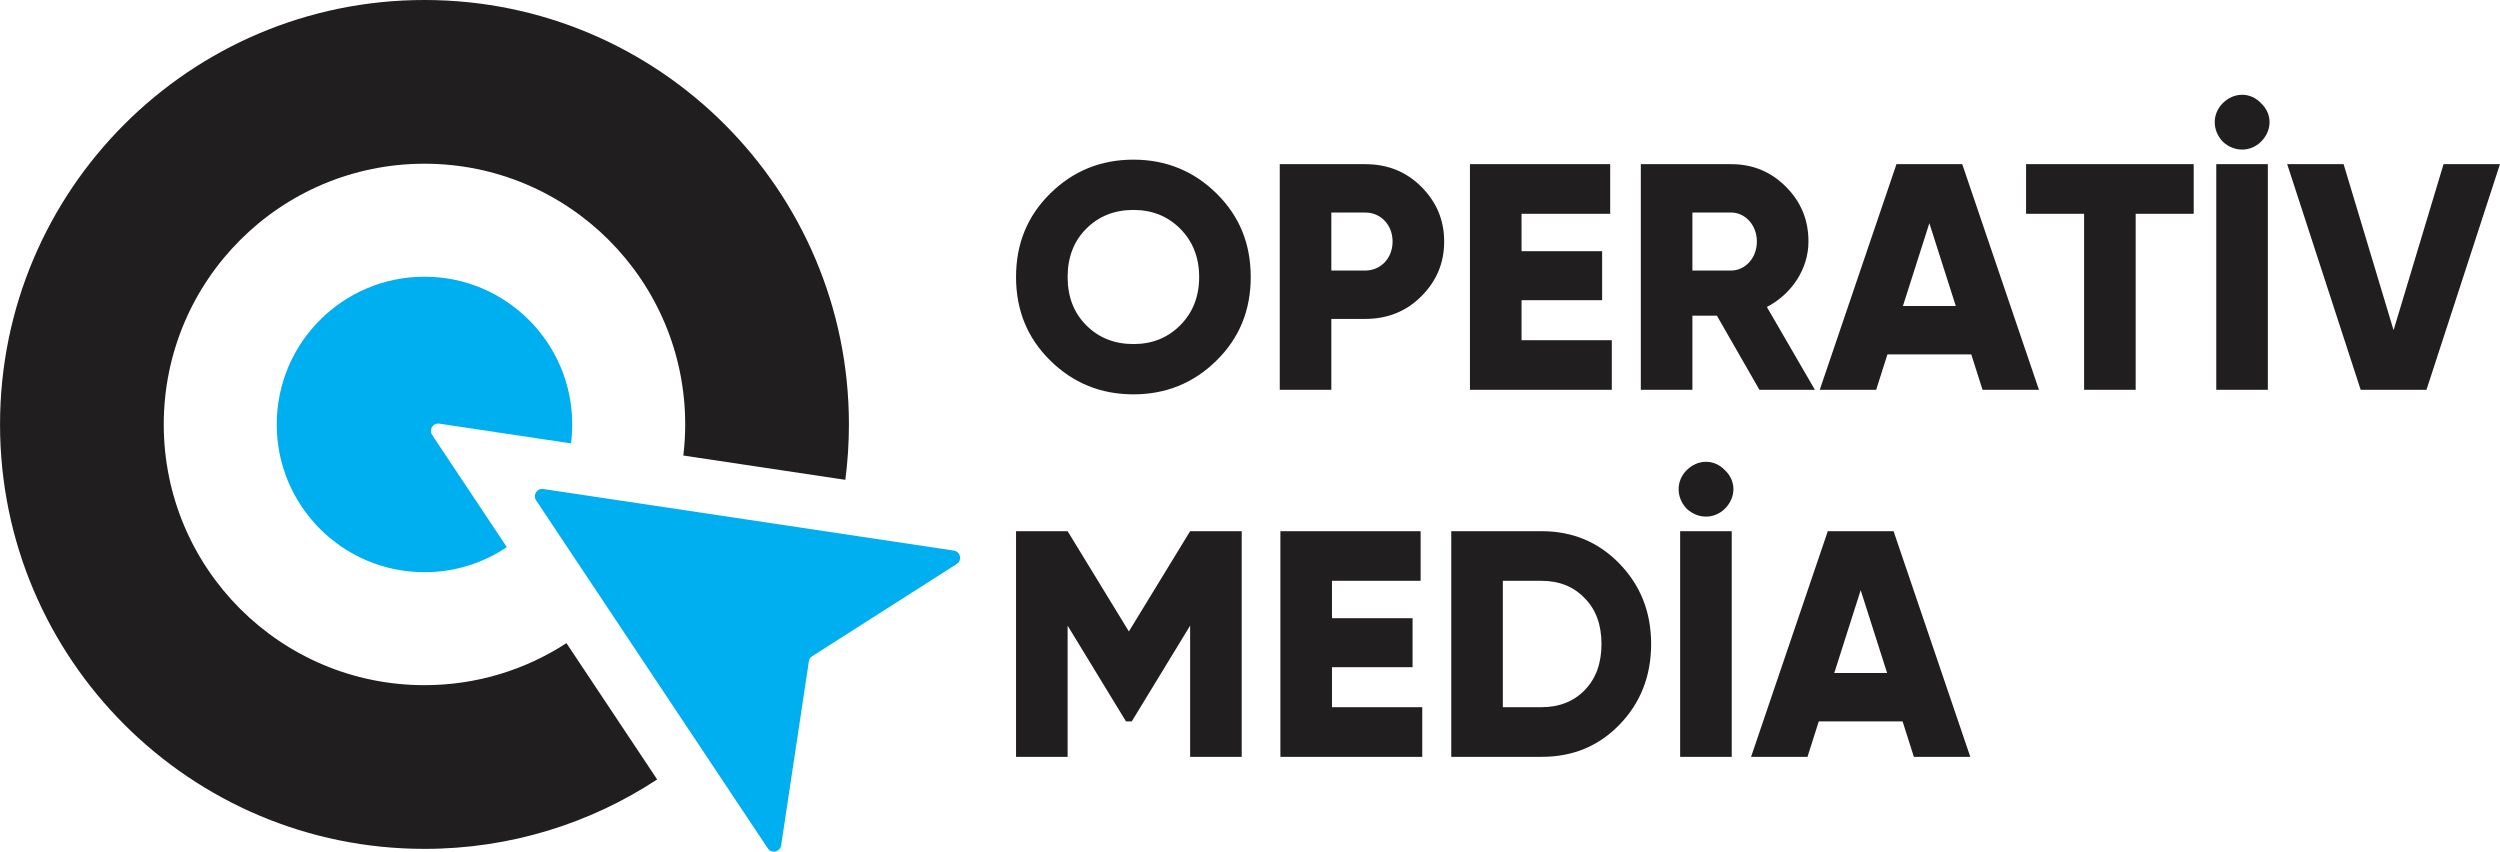 <?xml version="1.0" encoding="UTF-8"?>
<!DOCTYPE svg PUBLIC "-//W3C//DTD SVG 1.1//EN" "http://www.w3.org/Graphics/SVG/1.1/DTD/svg11.dtd">
<!-- Creator: CorelDRAW -->
<svg xmlns="http://www.w3.org/2000/svg" xml:space="preserve" width="9.843in" height="3.353in" version="1.1" style="shape-rendering:geometricPrecision; text-rendering:geometricPrecision; image-rendering:optimizeQuality; fill-rule:evenodd; clip-rule:evenodd"
viewBox="0 0 9842.52 3352.93"
 xmlns:xlink="http://www.w3.org/1999/xlink"
 xmlns:xodm="http://www.corel.com/coreldraw/odm/2003">
 <defs>
  <style type="text/css">
   <![CDATA[
    .fil1 {fill:#00AFEF}
    .fil0 {fill:#201E1E}
    .fil2 {fill:#201E1E;fill-rule:nonzero}
   ]]>
  </style>
 </defs>
 <g id="Layer_x0020_1">
  <g id="_2481500082480">
   <g>
    <path class="fil0" d="M1671.08 0c922.91,0 1671.08,748.17 1671.08,1671.08 0,73.9 -4.85,146.66 -14.15,218.02l-637.72 -95.64c4.77,-40.13 7.29,-80.96 7.29,-122.38 0,-566.92 -459.58,-1026.5 -1026.5,-1026.5 -566.92,0 -1026.5,459.58 -1026.5,1026.5 0,566.92 459.58,1026.5 1026.5,1026.5 206.16,0 398.09,-60.82 558.92,-165.43l357.2 536.59c-263.09,172.8 -577.83,273.42 -916.12,273.42 -922.91,0 -1671.08,-748.17 -1671.08,-1671.08 0,-922.91 748.17,-1671.08 1671.08,-1671.08z"/>
    <path class="fil1" d="M1671.08 1089.38c321.26,0 581.7,260.44 581.7,581.7 0,25.28 -1.61,50.19 -4.74,74.62l-518.33 -77.73c-11.57,-1.74 -22.42,3.21 -28.69,13.08 -6.27,9.87 -6.15,21.8 0.33,31.53l293.93 441.54c-92.64,62.3 -204.17,98.66 -324.2,98.66 -321.26,0 -581.7,-260.43 -581.7,-581.7 0,-321.26 260.43,-581.7 581.7,-581.7z"/>
    <path class="fil1" d="M2110.61 1969.93l912.05 1370.07c6.75,10.15 18.44,14.85 30.34,12.2 11.9,-2.65 20.5,-11.86 22.31,-23.92l109.2 -724.71c1.29,-8.56 5.74,-15.41 13.04,-20.07l568.8 -362.85c10.36,-6.61 15.28,-18.36 12.73,-30.39 -2.56,-12.02 -11.83,-20.76 -23.99,-22.58l-1616.13 -242.38c-11.56,-1.74 -22.42,3.22 -28.69,13.08 -6.27,9.87 -6.15,21.8 0.33,31.53z"/>
   </g>
   <path class="fil2" d="M7325.59 2323.59l104.08 326.2 -208.15 0 104.07 -326.2zm431.55 656.21l-302.08 -888.48 -258.93 0 -302.09 888.48 222.12 0 44.42 -139.62 330.01 0 44.42 139.62 222.12 0zm-1142.33 0l203.08 0 0 -888.48 -203.08 0 0 888.48zm176.43 -977.33c44.42,-44.42 44.42,-109.15 0,-151.04 -41.89,-44.42 -106.62,-44.42 -151.04,0 -41.89,41.89 -41.89,106.62 0,151.04 44.42,41.89 109.15,41.89 151.04,0zm-874.52 781.86l0 -497.54 152.31 0c69.81,0 126.93,22.84 170.08,68.54 44.42,44.42 66,105.35 66,180.23 0,74.89 -21.58,135.81 -66,181.5 -43.15,44.43 -100.27,67.27 -170.08,67.27l-152.31 0zm-203.08 -693.01l0 888.48 355.39 0c123.12,0 224.66,-41.89 307.16,-126.93 82.5,-85.04 124.39,-191.66 124.39,-317.31 0,-125.65 -41.89,-231 -124.39,-316.05 -82.5,-85.04 -184.04,-128.19 -307.16,-128.19l-355.39 0zm-469.63 535.63l317.32 0 0 -192.93 -317.32 0 0 -147.23 349.05 0 0 -195.47 -552.12 0 0 888.48 558.47 0 0 -195.47 -355.39 0 0 -157.39zm-558.47 -535.63l-241.16 394.74 -241.16 -394.74 -203.07 0 0 888.48 203.07 0 0 -516.59 229.74 376.96 22.84 0 229.74 -376.96 0 516.59 203.08 0 0 -888.48 -203.08 0zm4867.59 -556.51l289.39 -888.48 -222.12 0 -196.74 653.67 -196.73 -653.67 -222.12 0 289.39 888.48 258.93 0zm-827.55 0l203.07 0 0 -888.48 -203.07 0 0 888.48zm176.43 -977.33c44.42,-44.43 44.42,-109.15 0,-151.04 -41.89,-44.43 -106.62,-44.43 -151.04,0 -41.89,41.89 -41.89,106.61 0,151.04 44.43,41.89 109.15,41.89 151.04,0zm-925.29 88.85l0 195.47 228.46 0 0 693.01 203.08 0 0 -693.01 228.46 0 0 -195.47 -660.01 0zm-380.78 232.27l104.08 326.2 -208.15 0 104.07 -326.2zm431.55 656.21l-302.08 -888.48 -258.93 0 -302.09 888.48 222.12 0 44.42 -139.62 330.01 0 44.43 139.62 222.12 0zm-1212.14 -698.09c55.85,0 101.54,49.5 101.54,114.23 0,64.74 -45.69,114.23 -101.54,114.23l-152.31 0 0 -228.46 152.31 0zm330.01 698.09l-189.12 -326.2c97.73,-50.77 163.73,-149.77 163.73,-257.66 0,-85.04 -29.19,-156.12 -88.85,-215.77 -59.65,-59.66 -130.73,-88.85 -215.77,-88.85l-355.39 0 0 888.48 203.08 0 0 -291.93 96.46 0 167.54 291.93 218.31 0zm-1155.02 -352.85l317.31 0 0 -192.93 -317.31 0 0 -147.23 349.04 0 0 -195.47 -552.12 0 0 888.48 558.47 0 0 -195.46 -355.39 0 0 -157.39zm-748.86 -116.77l0 -228.46 133.28 0c62.19,0 107.89,49.5 107.89,114.23 0,64.74 -45.69,114.23 -107.89,114.23l-133.28 0zm-203.08 -418.85l0 888.48 203.08 0 0 -279.24 133.28 0c87.58,0 161.19,-29.19 220.85,-88.85 59.66,-59.66 90.12,-130.74 90.12,-215.78 0,-85.04 -30.46,-156.12 -90.12,-215.77 -59.65,-59.66 -133.27,-88.85 -220.85,-88.85l-336.35 0zm-761.55 634.63c-49.5,-49.5 -73.62,-112.96 -73.62,-190.39 0,-77.43 24.12,-140.89 73.62,-190.39 49.5,-49.5 111.69,-73.62 185.31,-73.62 73.61,0 134.54,24.11 184.04,73.62 49.5,49.5 74.89,112.96 74.89,190.39 0,77.43 -25.39,140.89 -74.89,190.39 -49.5,49.5 -110.43,73.62 -184.04,73.62 -73.62,0 -135.81,-24.12 -185.31,-73.62zm512.78 138.35c90.12,-88.85 134.54,-198 134.54,-328.74 0,-130.74 -44.42,-239.89 -134.54,-328.74 -90.12,-88.85 -199.28,-133.27 -327.47,-133.27 -128.2,0 -237.35,44.42 -327.47,133.27 -90.11,88.85 -134.54,198 -134.54,328.74 0,130.74 44.42,239.89 134.54,328.74 90.12,88.85 199.28,133.27 327.47,133.27 128.19,0 237.35,-44.42 327.47,-133.27z"/>
  </g>
 </g>
</svg>
